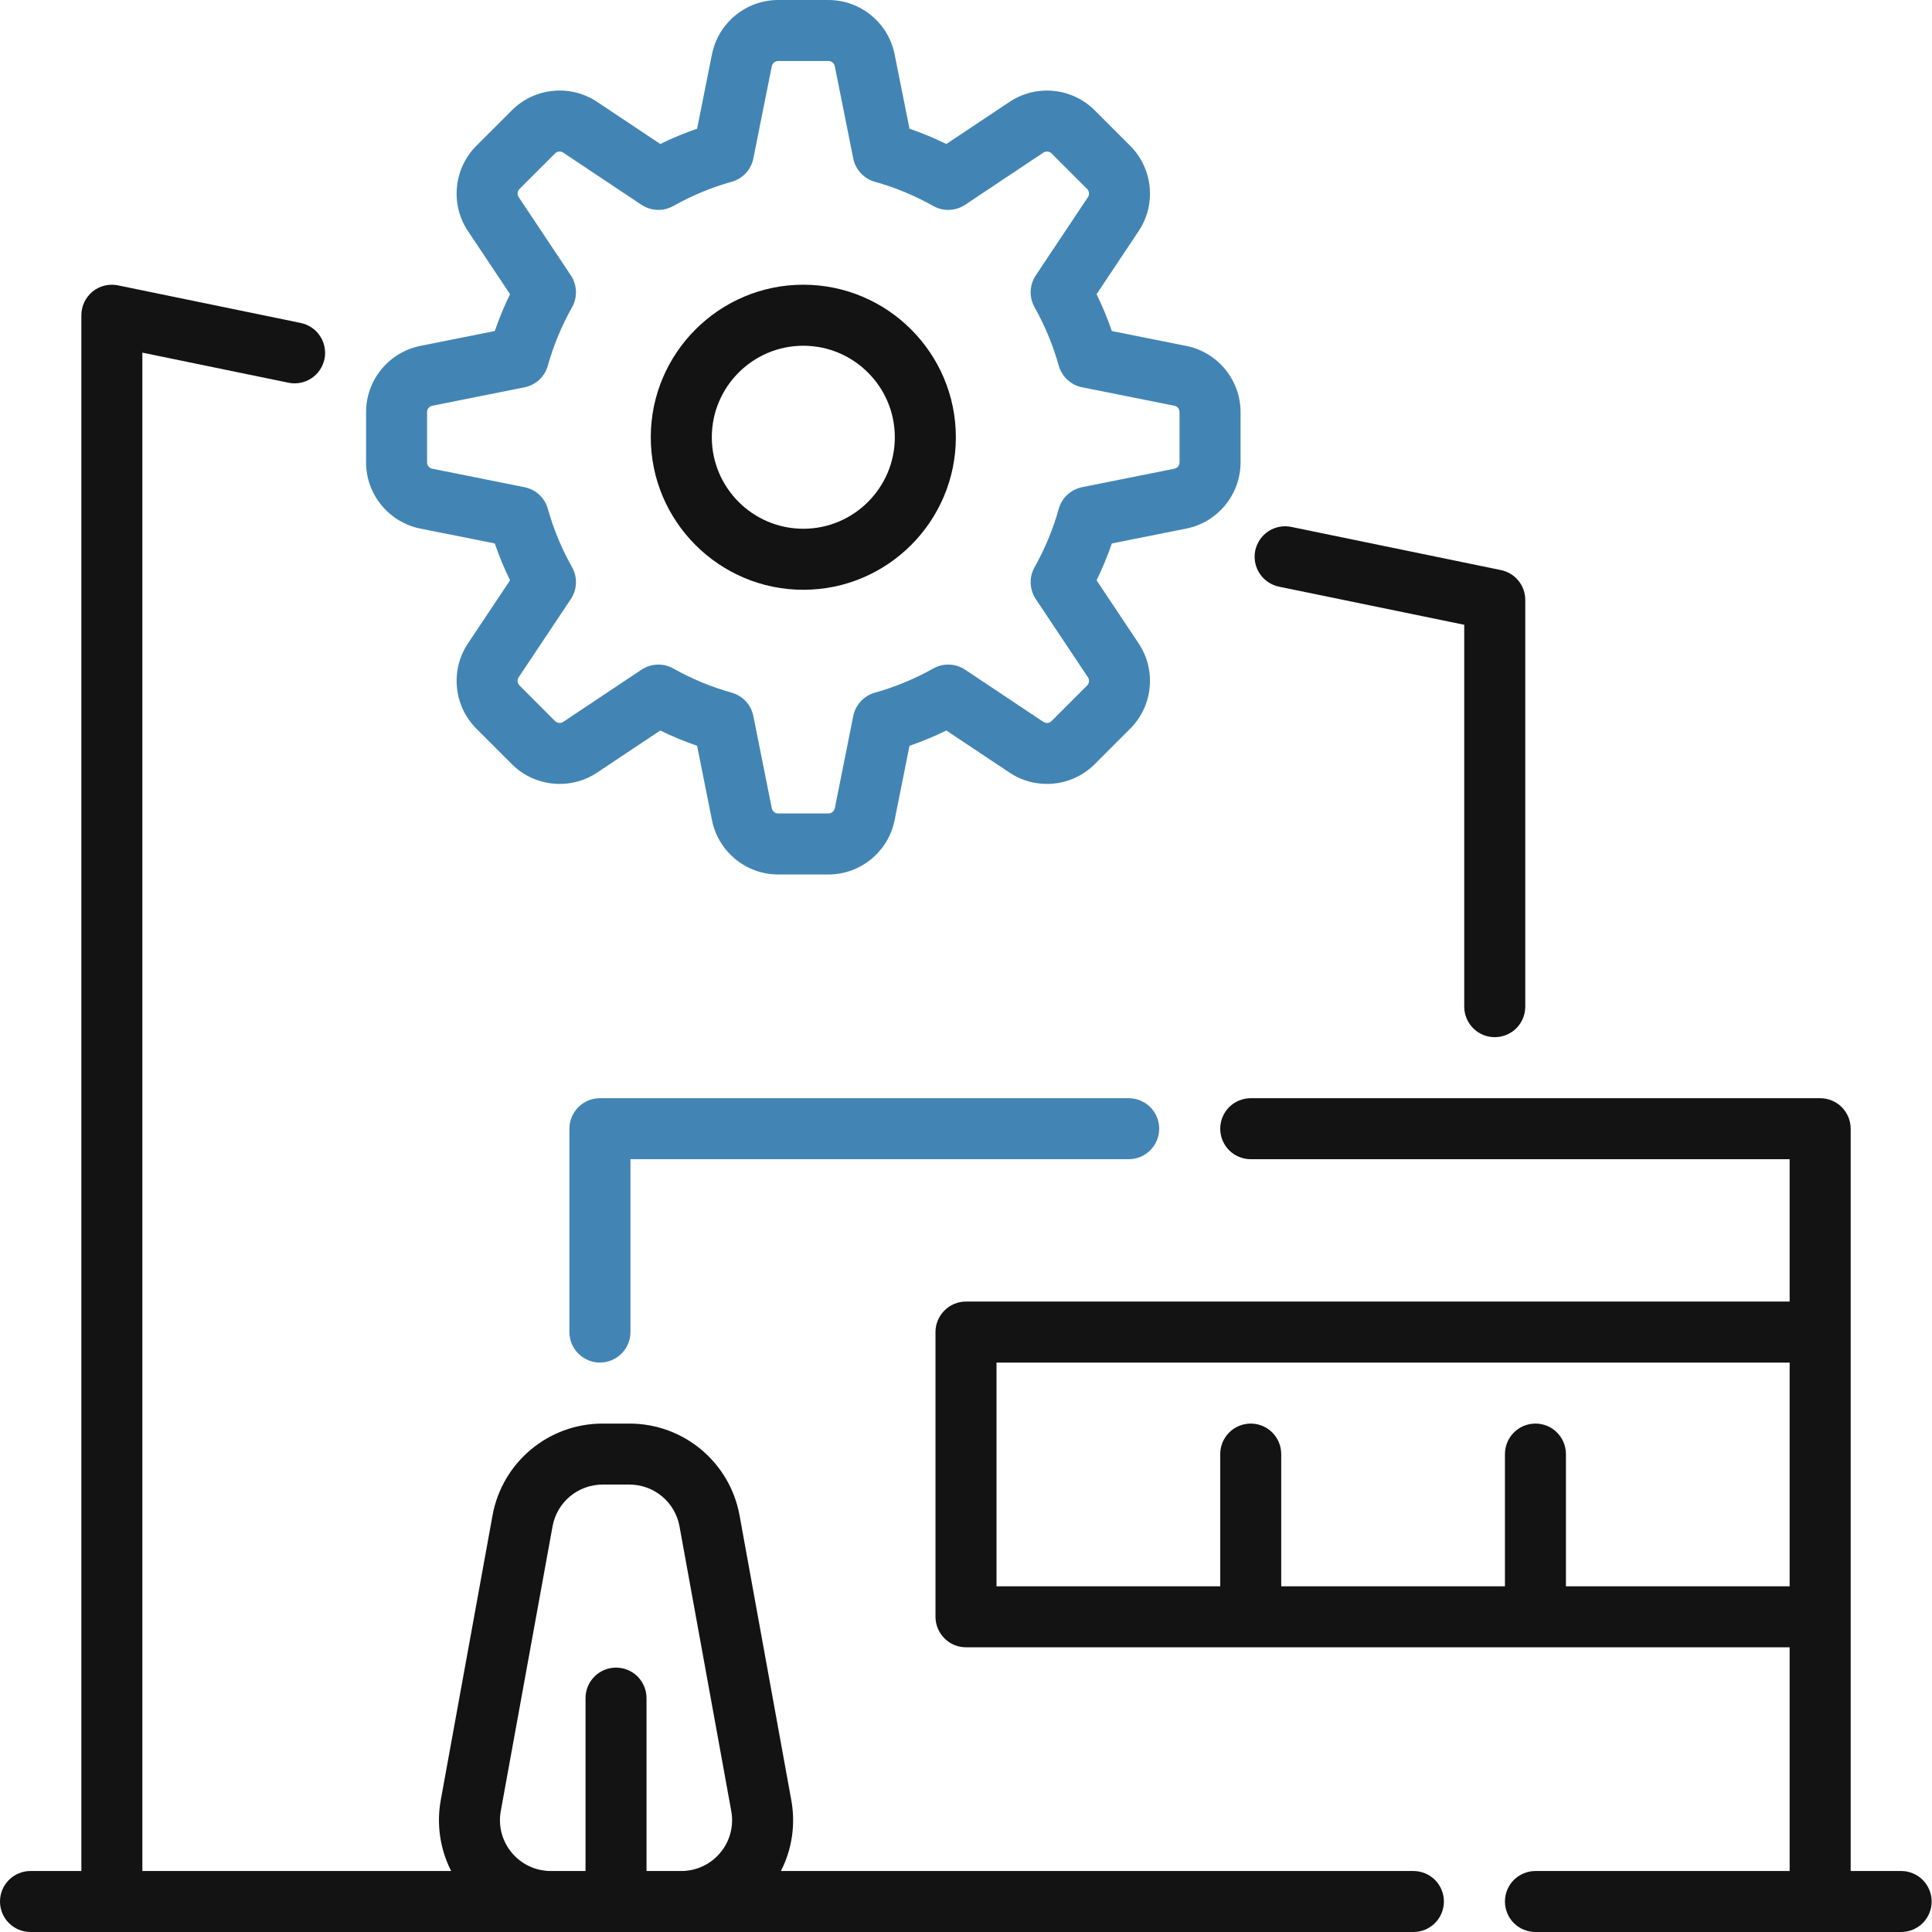 <svg width="44" height="44" viewBox="0 0 44 44" fill="none" xmlns="http://www.w3.org/2000/svg">
  <g clip-path="url(#clip0_424_12365)">
    <path d="M43.306 42.611H42.148V25.705C42.148 25.521 42.074 25.345 41.944 25.214C41.814 25.084 41.637 25.011 41.453 25.011H28.485C28.3 25.011 28.123 25.084 27.993 25.214C27.863 25.345 27.79 25.521 27.79 25.705C27.79 25.89 27.863 26.066 27.993 26.197C28.123 26.327 28.3 26.4 28.485 26.4H40.758V29.642H22C21.816 29.642 21.639 29.715 21.509 29.846C21.379 29.976 21.305 30.153 21.305 30.337V36.821C21.305 37.005 21.379 37.182 21.509 37.312C21.639 37.443 21.816 37.516 22 37.516H40.758V42.611H34.969C34.785 42.611 34.608 42.684 34.477 42.814C34.347 42.944 34.274 43.121 34.274 43.305C34.274 43.49 34.347 43.666 34.477 43.797C34.608 43.927 34.785 44 34.969 44H43.306C43.488 43.998 43.663 43.924 43.792 43.794C43.92 43.664 43.992 43.488 43.992 43.305C43.992 43.123 43.92 42.947 43.792 42.817C43.663 42.687 43.488 42.613 43.306 42.611ZM40.758 36.127H35.663V33.116C35.663 32.932 35.59 32.755 35.46 32.625C35.33 32.494 35.153 32.421 34.969 32.421C34.785 32.421 34.608 32.494 34.477 32.625C34.347 32.755 34.274 32.932 34.274 33.116V36.127H29.179V33.116C29.179 32.932 29.106 32.755 28.976 32.625C28.846 32.494 28.669 32.421 28.485 32.421C28.3 32.421 28.124 32.494 27.993 32.625C27.863 32.755 27.79 32.932 27.79 33.116V36.127H22.695V31.032H40.758L40.758 36.127ZM18.295 13.432C20.21 13.432 21.769 11.873 21.769 9.958C21.769 8.043 20.21 6.484 18.295 6.484C16.38 6.484 14.821 8.043 14.821 9.958C14.821 11.873 16.38 13.432 18.295 13.432ZM18.295 7.874C19.444 7.874 20.379 8.809 20.379 9.958C20.379 11.107 19.444 12.042 18.295 12.042C17.146 12.042 16.211 11.107 16.211 9.958C16.211 8.809 17.146 7.874 18.295 7.874Z" fill="#131313" />
    <path d="M32.189 42.611H17.785C18.039 42.113 18.122 41.546 18.021 40.997L16.843 34.513C16.622 33.301 15.568 32.421 14.336 32.421H13.723C12.491 32.421 11.438 33.301 11.217 34.513L10.038 40.997C9.938 41.546 10.021 42.113 10.275 42.611H3.242V8.031L6.569 8.716C6.658 8.735 6.751 8.735 6.84 8.718C6.93 8.701 7.015 8.666 7.091 8.616C7.168 8.566 7.233 8.501 7.284 8.426C7.335 8.35 7.371 8.265 7.39 8.176C7.408 8.087 7.409 7.995 7.391 7.905C7.374 7.815 7.34 7.73 7.289 7.654C7.239 7.578 7.175 7.512 7.099 7.461C7.024 7.41 6.939 7.374 6.849 7.355L2.688 6.499C2.587 6.478 2.482 6.48 2.382 6.504C2.282 6.529 2.188 6.575 2.108 6.64C2.028 6.706 1.964 6.788 1.92 6.881C1.876 6.974 1.853 7.076 1.853 7.179V42.611H0.695C0.51 42.611 0.334 42.684 0.203 42.814C0.073 42.944 0 43.121 0 43.305C0 43.489 0.073 43.666 0.203 43.797C0.334 43.927 0.51 44 0.695 44H32.189C32.374 44 32.55 43.927 32.681 43.797C32.811 43.666 32.884 43.489 32.884 43.305C32.884 43.121 32.811 42.944 32.681 42.814C32.55 42.684 32.374 42.611 32.189 42.611ZM16.404 42.194C16.296 42.325 16.16 42.43 16.006 42.502C15.852 42.574 15.685 42.611 15.515 42.611H14.724V38.674C14.724 38.489 14.651 38.313 14.521 38.182C14.391 38.052 14.214 37.979 14.03 37.979C13.845 37.979 13.669 38.052 13.539 38.182C13.408 38.313 13.335 38.489 13.335 38.674V42.611H12.544C12.375 42.611 12.207 42.574 12.053 42.502C11.9 42.43 11.764 42.325 11.655 42.194C11.546 42.064 11.468 41.912 11.424 41.748C11.381 41.584 11.374 41.412 11.405 41.245L12.584 34.761C12.632 34.494 12.773 34.253 12.981 34.079C13.189 33.906 13.452 33.81 13.723 33.81H14.336C14.607 33.81 14.87 33.906 15.078 34.079C15.286 34.253 15.427 34.494 15.475 34.761L16.654 41.245C16.685 41.412 16.678 41.584 16.635 41.748C16.592 41.912 16.513 42.065 16.404 42.194ZM29.128 13.361L33.347 14.229V22.926C33.347 23.111 33.421 23.287 33.551 23.418C33.681 23.548 33.858 23.621 34.042 23.621C34.226 23.621 34.403 23.548 34.533 23.418C34.664 23.287 34.737 23.111 34.737 22.926V13.663C34.737 13.503 34.682 13.348 34.581 13.224C34.48 13.1 34.339 13.015 34.182 12.983L29.408 12C29.319 11.981 29.226 11.981 29.137 11.998C29.047 12.015 28.962 12.05 28.886 12.1C28.809 12.15 28.744 12.215 28.693 12.29C28.642 12.366 28.606 12.451 28.587 12.54C28.569 12.629 28.568 12.722 28.586 12.811C28.603 12.901 28.637 12.986 28.688 13.062C28.738 13.138 28.802 13.204 28.878 13.255C28.954 13.306 29.038 13.342 29.128 13.361Z" fill="#131313" />
    <path d="M9.572 12.038L11.268 12.377C11.367 12.663 11.483 12.944 11.616 13.216L10.656 14.655C10.251 15.262 10.332 16.078 10.848 16.594L11.658 17.404C12.175 17.921 12.99 18.001 13.598 17.596L15.037 16.637C15.309 16.77 15.589 16.886 15.876 16.985L16.215 18.68C16.358 19.396 16.992 19.916 17.722 19.916H18.867C19.597 19.916 20.231 19.396 20.374 18.68L20.713 16.985C21 16.886 21.28 16.77 21.553 16.637L22.992 17.596C23.599 18.001 24.415 17.921 24.931 17.404L25.741 16.594C26.257 16.078 26.338 15.263 25.933 14.655L24.974 13.216C25.107 12.944 25.223 12.664 25.321 12.377L27.017 12.038C27.733 11.895 28.253 11.261 28.253 10.531V9.385C28.253 8.655 27.733 8.021 27.017 7.878L25.321 7.539C25.223 7.253 25.107 6.972 24.974 6.7L25.933 5.261C26.338 4.654 26.257 3.838 25.741 3.322L24.931 2.512C24.415 1.995 23.599 1.915 22.992 2.32L21.553 3.279C21.28 3.146 21 3.03 20.713 2.931L20.374 1.236C20.231 0.52 19.598 0 18.867 0H17.722C16.992 0 16.358 0.52 16.215 1.235L15.876 2.931C15.589 3.03 15.309 3.146 15.037 3.279L13.598 2.319C12.99 1.914 12.175 1.995 11.659 2.511L10.848 3.321C10.332 3.838 10.251 4.653 10.656 5.261L11.616 6.7C11.483 6.972 11.367 7.252 11.268 7.539L9.572 7.878C8.856 8.021 8.337 8.655 8.337 9.385V10.53C8.337 11.261 8.856 11.894 9.572 12.038ZM9.726 9.385C9.726 9.315 9.776 9.254 9.845 9.241L11.944 8.821C12.07 8.795 12.187 8.736 12.281 8.649C12.375 8.562 12.443 8.45 12.477 8.327C12.607 7.863 12.792 7.418 13.028 6.998C13.091 6.887 13.121 6.76 13.117 6.631C13.112 6.503 13.072 6.379 13.001 6.272L11.813 4.49C11.794 4.462 11.785 4.428 11.789 4.394C11.792 4.36 11.807 4.328 11.831 4.304L12.641 3.494C12.665 3.47 12.697 3.455 12.731 3.452C12.765 3.448 12.799 3.457 12.827 3.476L14.609 4.664C14.716 4.735 14.84 4.775 14.968 4.78C15.096 4.785 15.223 4.754 15.335 4.691C15.754 4.455 16.2 4.27 16.663 4.14C16.787 4.106 16.898 4.038 16.986 3.944C17.073 3.85 17.132 3.733 17.157 3.608L17.577 1.508C17.584 1.475 17.602 1.445 17.628 1.423C17.655 1.401 17.688 1.39 17.722 1.389H18.867C18.938 1.389 18.998 1.439 19.012 1.508L19.432 3.608C19.457 3.733 19.517 3.85 19.604 3.944C19.691 4.038 19.802 4.106 19.926 4.14C20.389 4.27 20.835 4.455 21.254 4.691C21.366 4.754 21.493 4.785 21.621 4.78C21.749 4.775 21.874 4.735 21.98 4.664L23.762 3.476C23.791 3.457 23.825 3.448 23.859 3.452C23.892 3.455 23.924 3.47 23.948 3.494L24.758 4.304C24.782 4.328 24.797 4.36 24.801 4.394C24.804 4.428 24.796 4.462 24.777 4.49L23.589 6.272C23.518 6.379 23.477 6.503 23.473 6.631C23.468 6.759 23.499 6.886 23.562 6.998C23.797 7.417 23.982 7.863 24.112 8.327C24.147 8.45 24.215 8.562 24.309 8.649C24.403 8.736 24.519 8.795 24.645 8.821L26.745 9.24C26.778 9.247 26.808 9.265 26.83 9.292C26.851 9.318 26.863 9.351 26.863 9.385V10.53C26.863 10.565 26.851 10.598 26.83 10.624C26.808 10.65 26.778 10.668 26.745 10.675L24.645 11.095C24.519 11.12 24.403 11.18 24.309 11.267C24.215 11.354 24.146 11.466 24.112 11.589C23.982 12.052 23.798 12.498 23.562 12.917C23.499 13.029 23.468 13.156 23.473 13.284C23.478 13.412 23.518 13.537 23.589 13.644L24.777 15.425C24.796 15.454 24.804 15.488 24.801 15.522C24.797 15.556 24.782 15.587 24.759 15.611L23.948 16.422C23.924 16.445 23.893 16.46 23.859 16.464C23.825 16.467 23.791 16.459 23.762 16.44L21.981 15.252C21.874 15.181 21.75 15.14 21.621 15.136C21.493 15.131 21.366 15.162 21.254 15.225C20.835 15.461 20.389 15.645 19.926 15.775C19.802 15.81 19.691 15.878 19.604 15.972C19.517 16.066 19.457 16.182 19.432 16.308L19.012 18.408C19.005 18.441 18.987 18.471 18.961 18.493C18.935 18.514 18.902 18.526 18.867 18.526H17.722C17.688 18.526 17.655 18.514 17.629 18.493C17.602 18.471 17.584 18.441 17.577 18.408L17.157 16.308C17.132 16.182 17.073 16.066 16.986 15.972C16.898 15.878 16.787 15.81 16.664 15.775C16.2 15.645 15.754 15.461 15.335 15.225C15.223 15.162 15.096 15.131 14.968 15.136C14.84 15.141 14.716 15.181 14.609 15.252L12.827 16.44C12.799 16.459 12.764 16.467 12.731 16.464C12.697 16.46 12.665 16.445 12.641 16.422L11.831 15.611C11.807 15.587 11.792 15.556 11.789 15.522C11.785 15.488 11.794 15.454 11.812 15.425L13 13.644C13.072 13.537 13.112 13.413 13.117 13.284C13.121 13.156 13.091 13.029 13.028 12.917C12.792 12.498 12.607 12.052 12.477 11.589C12.443 11.466 12.375 11.354 12.281 11.267C12.187 11.18 12.07 11.12 11.944 11.095L9.845 10.675C9.811 10.668 9.781 10.65 9.76 10.624C9.738 10.598 9.726 10.565 9.726 10.531L9.726 9.385ZM13.663 25.011C13.572 25.011 13.482 25.029 13.397 25.063C13.313 25.098 13.236 25.149 13.172 25.214C13.107 25.279 13.056 25.355 13.021 25.439C12.986 25.524 12.968 25.614 12.968 25.705V30.337C12.968 30.521 13.041 30.698 13.172 30.828C13.302 30.958 13.479 31.032 13.663 31.032C13.847 31.032 14.024 30.958 14.154 30.828C14.285 30.698 14.358 30.521 14.358 30.337V26.4H25.705C25.889 26.4 26.066 26.327 26.196 26.197C26.327 26.066 26.4 25.89 26.4 25.705C26.4 25.521 26.327 25.344 26.196 25.214C26.066 25.084 25.889 25.011 25.705 25.011H13.663Z" fill="#4285B4" />
  </g>
  <defs>
    <clipPath id="clip0_424_12365">
      <rect width="44" height="44" fill="white" />
    </clipPath>
  </defs>
</svg>